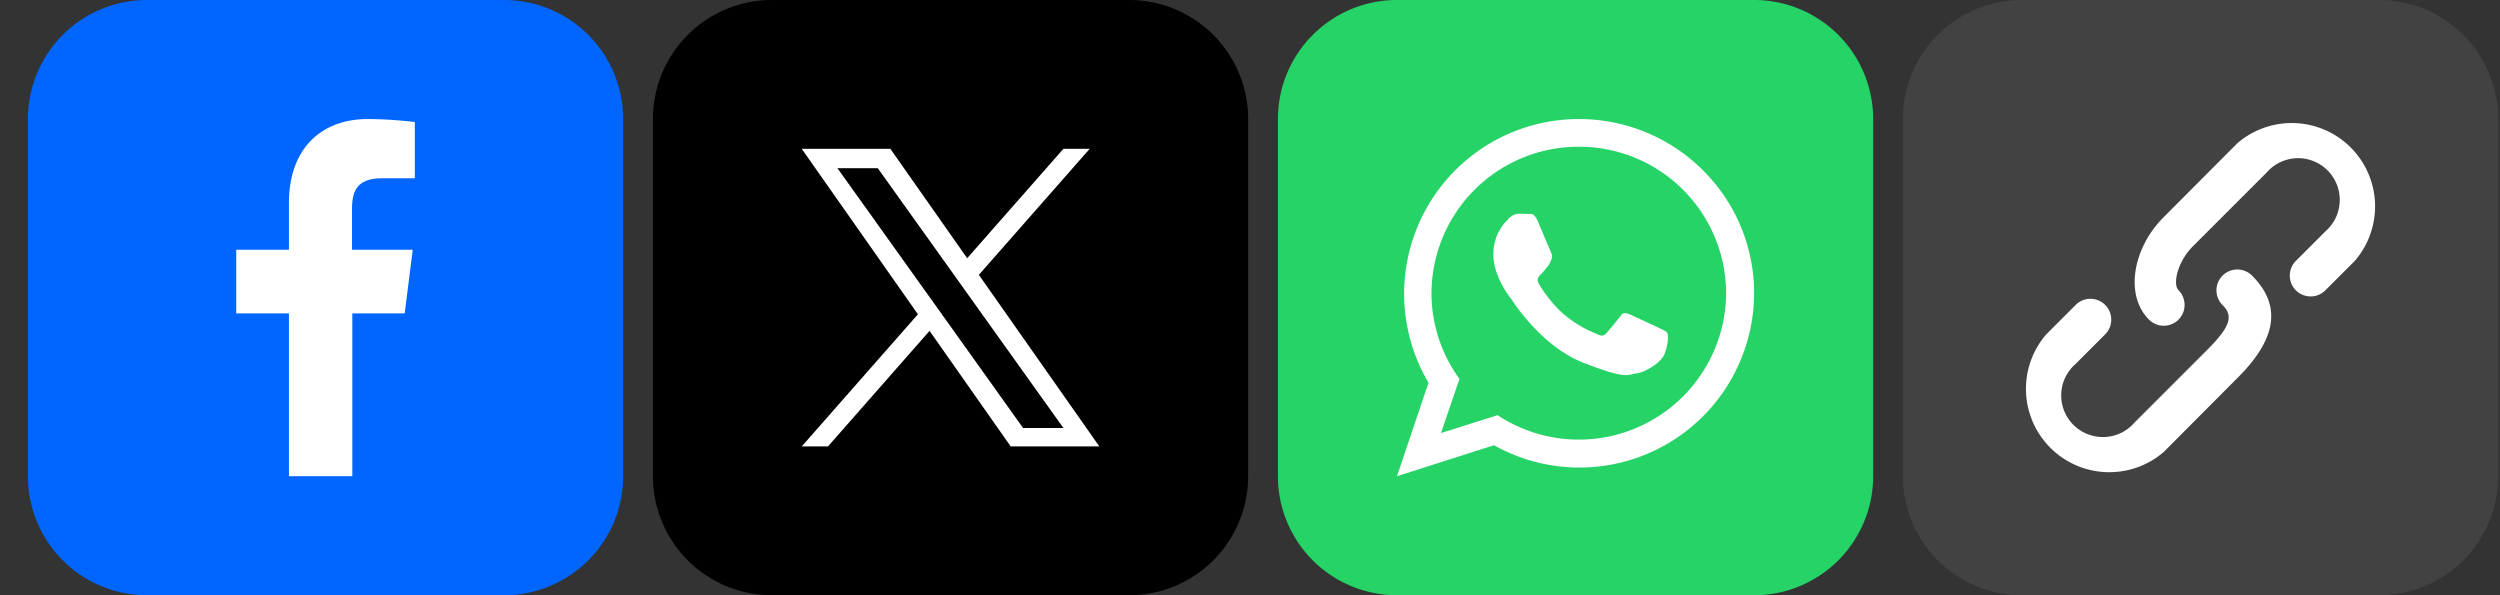<svg xmlns="http://www.w3.org/2000/svg" width="84" height="20" fill="none"><rect width="100%" height="100%" fill="#333333" stroke="none"/><g clip-path="url(#a)"><path fill="#06F" d="M16.938 0h-12a4 4 0 0 0-4 4v12a4 4 0 0 0 4 4h12a4 4 0 0 0 4-4V4a4 4 0 0 0-4-4Z"/><path fill="#fff" d="M11.838 16v-5.47h1.76l.27-2.14h-2.04V7.03c0-.62.17-1.04 1.02-1.04h1.09V4.1a14 14 0 0 0-1.58-.1c-1.57 0-2.65 1-2.65 2.82v1.57h-1.77v2.14h1.77V16h2.13Z"/><path fill="#000" d="M37.938 0h-12a4 4 0 0 0-4 4v12a4 4 0 0 0 4 4h12a4 4 0 0 0 4-4V4a4 4 0 0 0-4-4Z"/><path fill="#fff" d="M32.89 9.235 36.614 5h-.883l-3.234 3.676L29.916 5h-2.978l3.904 5.56L26.938 15h.882l3.413-3.883L33.96 15h2.978L32.89 9.235Zm-1.208 1.373-.396-.554-3.148-4.403h1.355l2.541 3.555.395.554 3.302 4.621h-1.355l-2.694-3.773Z"/><path fill="#25D366" d="M58.938 0h-12a4 4 0 0 0-4 4v12a4 4 0 0 0 4 4h12a4 4 0 0 0 4-4V4a4 4 0 0 0-4-4Z"/><mask id="b" width="21" height="20" x="42" y="0" maskUnits="userSpaceOnUse" style="mask-type:luminance"><path fill="#fff" d="M58.938 0h-12a4 4 0 0 0-4 4v12a4 4 0 0 0 4 4h12a4 4 0 0 0 4-4V4a4 4 0 0 0-4-4Z"/></mask><g mask="url(#b)"><path fill="#fff" d="M58.938 9.85a5.87 5.87 0 0 1-8.74 5.11L46.938 16l1.06-3.14A5.87 5.87 0 0 1 53.048 4c3.25 0 5.89 2.62 5.89 5.85Zm-5.9-4.92a4.94 4.94 0 0 0-4.94 4.92c0 1.07.35 2.07.94 2.88l-.62 1.82 1.9-.6a4.95 4.95 0 0 0 7.68-4.1 4.94 4.94 0 0 0-4.95-4.92h-.01Zm2.98 6.26c-.03-.06-.13-.1-.27-.17l-.99-.46c-.13-.05-.23-.07-.32.07-.1.14-.38.47-.46.56-.09.1-.17.11-.31.04-.15-.07-.61-.23-1.17-.71a4.318 4.318 0 0 1-.8-1c-.08-.14 0-.22.06-.29.07-.06.15-.16.22-.25.07-.08.1-.14.14-.24.05-.1.03-.18 0-.25l-.45-1.06c-.12-.29-.24-.24-.33-.24l-.27-.01c-.1 0-.26.03-.39.18-.13.14-.5.49-.5 1.2 0 .7.51 1.38.59 1.47.07.1 1 1.6 2.46 2.17 1.47.57 1.47.38 1.73.35.27-.02.86-.34.98-.68.12-.33.12-.62.08-.68Z"/></g><path fill="#424242" d="M79.938 0h-12a4 4 0 0 0-4 4v12a4 4 0 0 0 4 4h12a4 4 0 0 0 4-4V4a4 4 0 0 0-4-4Z"/><path fill="#fff" d="m77.138 8.77 1-1a1.402 1.402 0 0 0-.411-2.359 1.4 1.4 0 0 0-1.57.389l-2.47 2.47c-.55.55-.68 1.3-.49 1.48a.7.7 0 0 1-.99.99c-.83-.83-.54-2.42.5-3.45l2.46-2.47a2.8 2.8 0 0 1 3.95 3.95l-.98.98a.7.7 0 0 1-1-.98Zm-6.4 2.46-1 1a1.398 1.398 0 0 0 .41 2.359 1.4 1.4 0 0 0 1.57-.389l2.47-2.47c.75-.76.86-1.11.49-1.48a.7.7 0 1 1 .99-.99c1.08 1.08.73 2.23-.5 3.45l-2.46 2.47a2.8 2.8 0 0 1-3.95-3.95l.98-.98a.7.7 0 1 1 1 .98Z"/></g><defs><clipPath id="a"><path fill="#fff" d="M.938 0h83v20h-83z"/></clipPath></defs></svg>